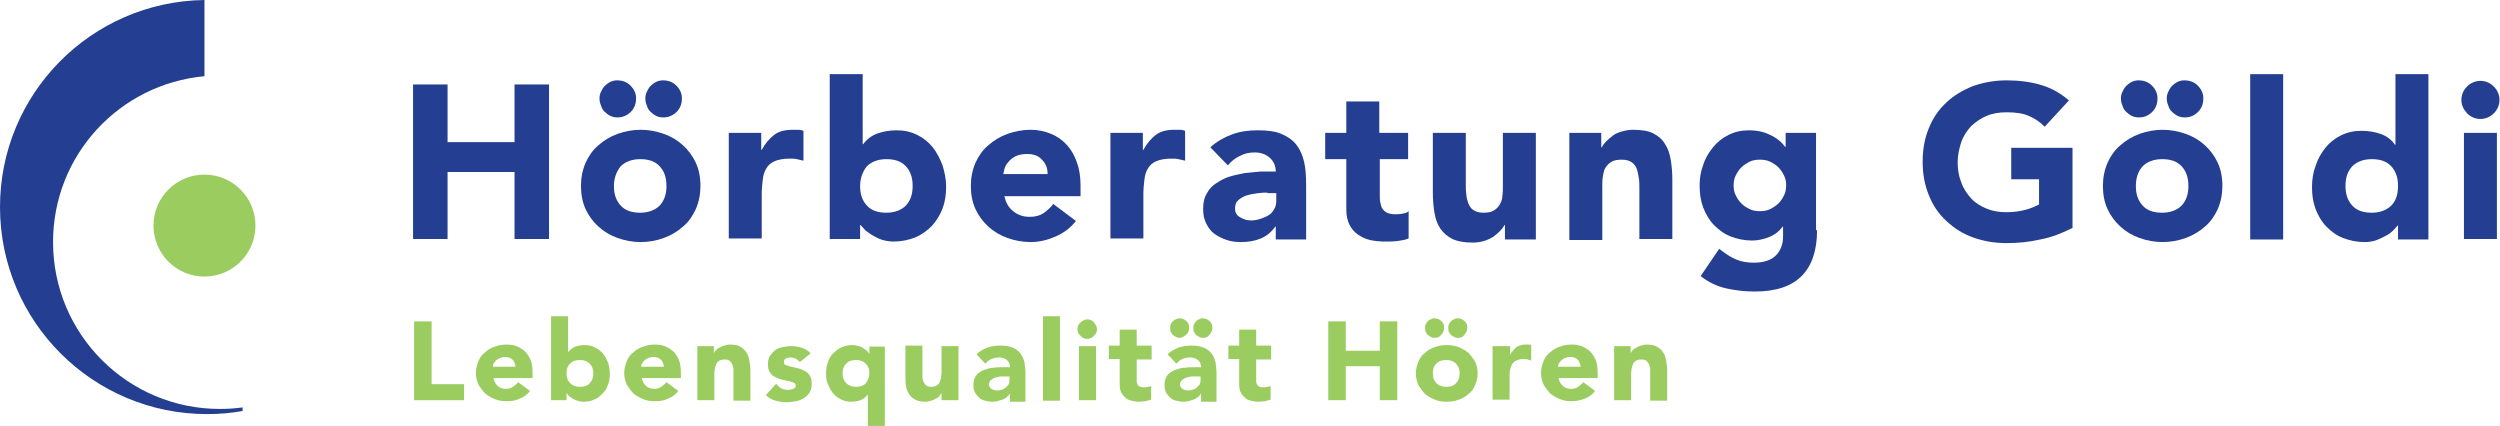 <?xml version="1.0" encoding="utf-8"?>
<!-- Generator: Adobe Illustrator 21.1.0, SVG Export Plug-In . SVG Version: 6.00 Build 0)  -->
<svg version="1.1" id="Layer_1" xmlns="http://www.w3.org/2000/svg" xmlns:xlink="http://www.w3.org/1999/xlink" x="0px" y="0px"
	 viewBox="0 0 485.4 82.7" style="enable-background:new 0 0 485.4 82.7;" xml:space="preserve">
<style type="text/css">
	.st0{fill:#243F91;}
	.st1{fill:#9BCC60;}
</style>
<g>
	<g>
		<path class="st0" d="M80.2,16.4h6.7v11.2h13V16.4h6.7v30h-6.7v-13h-13v13h-6.7V16.4z"/>
		<path class="st0" d="M112.8,36.1c0-1.6,0.3-3.1,0.9-4.5c0.6-1.3,1.4-2.5,2.5-3.4c1-0.9,2.3-1.7,3.7-2.2c1.4-0.5,2.9-0.8,4.5-0.8
			c1.6,0,3.1,0.3,4.5,0.8c1.4,0.5,2.6,1.2,3.7,2.2c1,0.9,1.9,2.1,2.5,3.4c0.6,1.3,0.9,2.8,0.9,4.5c0,1.6-0.3,3.1-0.9,4.5
			c-0.6,1.3-1.4,2.5-2.5,3.4c-1,0.9-2.3,1.7-3.7,2.2S126,47,124.4,47c-1.6,0-3.1-0.3-4.5-0.8c-1.4-0.5-2.6-1.2-3.7-2.2
			s-1.9-2.1-2.5-3.4C113.1,39.3,112.8,37.8,112.8,36.1z M119.9,22.8c-0.5,0-1-0.1-1.4-0.3c-0.4-0.2-0.8-0.5-1.1-0.8
			c-0.3-0.3-0.6-0.7-0.7-1.2c-0.2-0.4-0.3-0.9-0.3-1.4c0-0.5,0.1-0.9,0.3-1.3c0.2-0.4,0.4-0.8,0.7-1.1c0.3-0.3,0.7-0.6,1.1-0.8
			c0.4-0.2,0.9-0.3,1.3-0.3c1,0,1.9,0.3,2.6,1c0.7,0.7,1.1,1.5,1.1,2.5c0,1-0.3,1.9-1,2.6C121.8,22.4,120.9,22.8,119.9,22.8z
			 M119.2,36.1c0,1.6,0.4,2.8,1.3,3.8c0.9,1,2.2,1.4,3.8,1.4c1.6,0,2.9-0.5,3.8-1.4c0.9-1,1.3-2.2,1.3-3.8c0-1.6-0.4-2.8-1.3-3.8
			c-0.9-1-2.2-1.4-3.8-1.4c-1.6,0-2.9,0.5-3.8,1.4C119.7,33.3,119.2,34.6,119.2,36.1z M128.8,22.8c-0.5,0-1-0.1-1.4-0.3
			c-0.4-0.2-0.8-0.5-1.1-0.8c-0.3-0.3-0.6-0.7-0.7-1.2c-0.2-0.4-0.3-0.9-0.3-1.4c0-0.5,0.1-0.9,0.3-1.3s0.4-0.8,0.7-1.1
			c0.3-0.3,0.7-0.6,1.1-0.8c0.4-0.2,0.9-0.3,1.3-0.3c1,0,1.9,0.3,2.6,1c0.7,0.7,1.1,1.5,1.1,2.5c0,1-0.3,1.9-1,2.6
			C130.7,22.4,129.8,22.8,128.8,22.8z"/>
		<path class="st0" d="M141.4,25.8h6.4v3.3h0.1c0.7-1.3,1.5-2.2,2.4-2.9s2.1-1,3.6-1c0.4,0,0.7,0,1.1,0c0.4,0,0.7,0.1,1,0.2v5.8
			c-0.5-0.1-0.9-0.2-1.3-0.3c-0.4-0.1-0.9-0.1-1.4-0.1c-1.2,0-2.2,0.2-2.9,0.5c-0.7,0.3-1.3,0.8-1.6,1.4c-0.4,0.6-0.6,1.3-0.7,2.2
			c-0.1,0.8-0.2,1.8-0.2,2.8v8.6h-6.4V25.8z"/>
		<path class="st0" d="M161.1,14.4h6.4V28h0.1c0.7-1,1.7-1.7,2.8-2.1c1.2-0.4,2.4-0.6,3.7-0.6c1.5,0,2.8,0.3,4,0.9
			c1.2,0.6,2.2,1.4,3,2.4c0.8,1,1.4,2.2,1.9,3.5c0.4,1.3,0.7,2.7,0.7,4.1c0,1.6-0.2,3-0.7,4.3c-0.5,1.3-1.2,2.4-2.1,3.4
			c-0.9,0.9-2,1.7-3.2,2.2c-1.3,0.5-2.7,0.8-4.2,0.8c-0.7,0-1.4-0.1-2.1-0.3c-0.7-0.2-1.3-0.5-1.8-0.8c-0.6-0.3-1-0.7-1.5-1
			c-0.4-0.4-0.7-0.8-1-1.1H167v2.7h-5.9V14.4z M167,36.1c0,1.6,0.4,2.8,1.3,3.8c0.9,1,2.2,1.4,3.8,1.4c1.6,0,2.9-0.5,3.8-1.4
			c0.9-1,1.3-2.2,1.3-3.8c0-1.6-0.4-2.8-1.3-3.8c-0.9-1-2.2-1.4-3.8-1.4c-1.6,0-2.9,0.5-3.8,1.4C167.5,33.3,167,34.6,167,36.1z"/>
		<path class="st0" d="M208.9,42.9c-1,1.3-2.3,2.3-3.9,3s-3.2,1.1-4.9,1.1c-1.6,0-3.1-0.3-4.5-0.8S193,45,191.9,44
			c-1-0.9-1.9-2.1-2.5-3.4c-0.6-1.3-0.9-2.8-0.9-4.5c0-1.6,0.3-3.1,0.9-4.5c0.6-1.3,1.4-2.5,2.5-3.4c1-0.9,2.3-1.7,3.7-2.2
			c1.4-0.5,2.9-0.8,4.5-0.8c1.5,0,2.8,0.3,4,0.8c1.2,0.5,2.2,1.2,3.1,2.2c0.8,0.9,1.5,2.1,1.9,3.4c0.5,1.3,0.7,2.8,0.7,4.5v2H195
			c0.3,1.2,0.8,2.2,1.7,2.9c0.9,0.7,1.9,1.1,3.2,1.1c1.1,0,1.9-0.2,2.7-0.7c0.7-0.5,1.4-1.1,1.9-1.8L208.9,42.9z M203.4,33.8
			c0-1.1-0.3-2-1.1-2.8c-0.7-0.8-1.7-1.1-2.9-1.1c-0.7,0-1.3,0.1-1.9,0.3c-0.5,0.2-1,0.5-1.4,0.9c-0.4,0.4-0.7,0.8-0.9,1.2
			c-0.2,0.5-0.3,1-0.4,1.5H203.4z"/>
		<path class="st0" d="M215.5,25.8h6.4v3.3h0.1c0.7-1.3,1.5-2.2,2.4-2.9s2.1-1,3.6-1c0.4,0,0.7,0,1.1,0c0.4,0,0.7,0.1,1,0.2v5.8
			c-0.5-0.1-0.9-0.2-1.3-0.3c-0.4-0.1-0.9-0.1-1.4-0.1c-1.2,0-2.2,0.2-2.9,0.5c-0.7,0.3-1.3,0.8-1.6,1.4c-0.4,0.6-0.6,1.3-0.7,2.2
			c-0.1,0.8-0.2,1.8-0.2,2.8v8.6h-6.4V25.8z"/>
		<path class="st0" d="M247.7,43.9L247.7,43.9c-0.8,1.1-1.7,1.9-2.9,2.4S242.3,47,241,47c-1,0-1.9-0.1-2.8-0.4
			c-0.9-0.3-1.7-0.7-2.4-1.2c-0.7-0.5-1.2-1.2-1.6-2c-0.4-0.8-0.6-1.7-0.6-2.8c0-1.2,0.2-2.2,0.7-3c0.4-0.8,1-1.5,1.8-2
			c0.8-0.5,1.6-1,2.6-1.3c1-0.3,2-0.5,3-0.7c1-0.1,2.1-0.2,3.1-0.3c1,0,2,0,2.9,0c0-1.1-0.4-2-1.2-2.7c-0.8-0.7-1.8-1-2.9-1
			c-1.1,0-2,0.2-2.9,0.7c-0.9,0.4-1.6,1-2.3,1.8l-3.4-3.5c1.2-1.1,2.6-1.9,4.2-2.5c1.6-0.6,3.3-0.8,5-0.8c1.9,0,3.4,0.2,4.6,0.7
			c1.2,0.5,2.2,1.2,2.9,2.1c0.7,0.9,1.2,2,1.5,3.3c0.3,1.3,0.4,2.8,0.4,4.6v10.5h-5.9V43.9z M246.1,37.4c-0.5,0-1.1,0-1.8,0.1
			s-1.4,0.2-2.1,0.4c-0.7,0.2-1.2,0.5-1.7,0.9s-0.7,0.9-0.7,1.7c0,0.8,0.3,1.3,1,1.7c0.7,0.4,1.3,0.6,2.1,0.6c0.6,0,1.2-0.1,1.8-0.3
			c0.6-0.2,1.1-0.4,1.6-0.7c0.5-0.3,0.8-0.7,1.1-1.2c0.3-0.5,0.4-1,0.4-1.7v-1.4H246.1z"/>
		<path class="st0" d="M273.5,30.9h-5.6v6.9c0,0.6,0,1.1,0.1,1.5c0.1,0.5,0.2,0.9,0.4,1.2c0.2,0.3,0.5,0.6,0.9,0.8
			c0.4,0.2,1,0.3,1.6,0.3c0.3,0,0.8,0,1.3-0.1c0.6-0.1,1-0.2,1.3-0.5v5.3c-0.7,0.3-1.5,0.4-2.2,0.5c-0.8,0.1-1.5,0.1-2.3,0.1
			c-1.1,0-2.1-0.1-3-0.3c-0.9-0.2-1.7-0.6-2.4-1.1c-0.7-0.5-1.2-1.1-1.6-1.9c-0.4-0.8-0.6-1.8-0.6-2.9v-9.8h-4.1v-5.1h4.1v-6.1h6.4
			v6.1h5.6V30.9z"/>
		<path class="st0" d="M298.4,46.5h-6.2v-2.8h-0.1c-0.2,0.4-0.5,0.8-0.9,1.2c-0.4,0.4-0.8,0.7-1.3,1.1c-0.5,0.3-1.1,0.6-1.8,0.8
			s-1.4,0.3-2.1,0.3c-1.6,0-2.9-0.2-4-0.7c-1-0.5-1.8-1.2-2.4-2.1c-0.6-0.9-0.9-1.9-1.1-3.1s-0.3-2.5-0.3-3.9V25.8h6.4v10.1
			c0,0.6,0,1.2,0.1,1.8c0,0.6,0.2,1.2,0.4,1.8c0.2,0.5,0.5,1,1,1.3c0.4,0.3,1.1,0.5,1.9,0.5c0.8,0,1.5-0.1,2-0.4s0.9-0.7,1.2-1.2
			c0.3-0.5,0.5-1.1,0.5-1.7c0.1-0.6,0.1-1.3,0.1-2V25.8h6.4V46.5z"/>
		<path class="st0" d="M304.7,25.8h6.2v2.8h0.1c0.2-0.4,0.5-0.8,0.9-1.2c0.4-0.4,0.8-0.7,1.3-1.1s1.1-0.6,1.8-0.8
			c0.7-0.2,1.4-0.3,2.1-0.3c1.6,0,2.9,0.2,3.9,0.7c1,0.5,1.8,1.2,2.3,2.1c0.6,0.9,0.9,1.9,1.1,3.1c0.2,1.2,0.3,2.5,0.3,3.9v11.4
			h-6.4V36.4c0-0.6,0-1.2-0.1-1.8s-0.2-1.2-0.4-1.8c-0.2-0.5-0.5-1-1-1.3c-0.4-0.3-1.1-0.5-1.9-0.5c-0.8,0-1.5,0.1-2,0.4
			c-0.5,0.3-0.9,0.7-1.2,1.2c-0.3,0.5-0.4,1.1-0.5,1.7c-0.1,0.6-0.1,1.3-0.1,2v10.3h-6.4V25.8z"/>
		<path class="st0" d="M352.8,44.7c0,3.9-1,6.9-3,8.9c-2,2-5,3-9.1,3c-1.9,0-3.7-0.2-5.5-0.6c-1.8-0.4-3.5-1.2-5-2.4l3.6-5.3
			c1,0.8,2,1.5,3.1,2c1.1,0.5,2.3,0.7,3.6,0.7c2,0,3.4-0.5,4.3-1.4c0.9-0.9,1.4-2.2,1.4-3.6v-2h-0.1c-0.7,1-1.7,1.7-2.8,2.1
			c-1.1,0.4-2.1,0.6-3.1,0.6c-1.5,0-2.9-0.3-4.2-0.8c-1.3-0.5-2.3-1.3-3.2-2.2s-1.6-2.1-2.1-3.4c-0.5-1.3-0.7-2.7-0.7-4.3
			c0-1.4,0.2-2.7,0.7-4c0.4-1.3,1.1-2.4,1.9-3.4c0.8-1,1.8-1.8,3-2.4c1.2-0.6,2.5-0.9,4-0.9c0.9,0,1.7,0.1,2.5,0.3
			c0.8,0.2,1.4,0.5,2,0.8c0.6,0.3,1.1,0.7,1.5,1c0.4,0.4,0.8,0.8,1,1.1h0.1v-2.7h5.9V44.7z M336.6,36c0,0.7,0.1,1.3,0.4,1.9
			c0.3,0.6,0.6,1.1,1.1,1.6c0.5,0.5,1,0.8,1.6,1.1c0.6,0.3,1.3,0.4,2,0.4c0.7,0,1.4-0.1,2-0.4c0.6-0.3,1.2-0.7,1.6-1.1
			c0.5-0.5,0.8-1,1.1-1.6c0.3-0.6,0.4-1.3,0.4-1.9c0-0.7-0.1-1.3-0.4-1.9c-0.3-0.6-0.6-1.1-1.1-1.6c-0.5-0.5-1-0.8-1.6-1.1
			c-0.6-0.3-1.3-0.4-2-0.4c-0.7,0-1.4,0.1-2,0.4c-0.6,0.3-1.2,0.7-1.6,1.1c-0.5,0.5-0.8,1-1.1,1.6C336.7,34.7,336.6,35.3,336.6,36z"
			/>
		<path class="st0" d="M402.3,44.3c-2,1-4,1.8-6.2,2.2c-2.1,0.5-4.3,0.7-6.5,0.7c-2.4,0-4.6-0.4-6.5-1.1c-2-0.7-3.7-1.8-5.2-3.2
			c-1.5-1.4-2.6-3-3.4-5c-0.8-2-1.2-4.1-1.2-6.5c0-2.4,0.4-4.6,1.2-6.5c0.8-2,1.9-3.6,3.4-5c1.5-1.4,3.2-2.4,5.2-3.2
			c2-0.7,4.2-1.1,6.5-1.1c2.4,0,4.7,0.3,6.7,0.9c2,0.6,3.8,1.6,5.4,3l-4.7,5.1c-0.9-0.9-1.9-1.6-3.1-2.1c-1.1-0.5-2.6-0.7-4.3-0.7
			c-1.4,0-2.7,0.2-3.9,0.7c-1.2,0.5-2.1,1.2-3,2c-0.8,0.9-1.5,1.9-1.9,3.1s-0.7,2.5-0.7,3.9c0,1.4,0.2,2.7,0.7,3.9
			c0.4,1.2,1.1,2.2,1.9,3.1c0.8,0.9,1.8,1.5,3,2c1.2,0.5,2.4,0.7,3.9,0.7c1.5,0,2.7-0.2,3.8-0.5c1.1-0.3,1.9-0.7,2.5-1v-4.9h-5.4
			v-6.1h11.9V44.3z"/>
		<path class="st0" d="M408.3,36.1c0-1.6,0.3-3.1,0.9-4.5c0.6-1.3,1.4-2.5,2.5-3.4c1-0.9,2.3-1.7,3.7-2.2c1.4-0.5,2.9-0.8,4.5-0.8
			s3.1,0.3,4.5,0.8c1.4,0.5,2.6,1.2,3.7,2.2c1,0.9,1.9,2.1,2.5,3.4c0.6,1.3,0.9,2.8,0.9,4.5c0,1.6-0.3,3.1-0.9,4.5
			c-0.6,1.3-1.4,2.5-2.5,3.4c-1,0.9-2.3,1.7-3.7,2.2c-1.4,0.5-2.9,0.8-4.5,0.8s-3.1-0.3-4.5-0.8s-2.6-1.2-3.7-2.2
			c-1-0.9-1.9-2.1-2.5-3.4C408.6,39.3,408.3,37.8,408.3,36.1z M415.3,22.8c-0.5,0-1-0.1-1.4-0.3c-0.4-0.2-0.8-0.5-1.1-0.8
			c-0.3-0.3-0.6-0.7-0.7-1.2c-0.2-0.4-0.3-0.9-0.3-1.4c0-0.5,0.1-0.9,0.3-1.3s0.4-0.8,0.7-1.1c0.3-0.3,0.7-0.6,1.1-0.8
			c0.4-0.2,0.9-0.3,1.3-0.3c1,0,1.9,0.3,2.6,1c0.7,0.7,1.1,1.5,1.1,2.5c0,1-0.3,1.9-1,2.6C417.2,22.4,416.4,22.8,415.3,22.8z
			 M414.7,36.1c0,1.6,0.4,2.8,1.3,3.8c0.9,1,2.2,1.4,3.8,1.4c1.6,0,2.9-0.5,3.8-1.4c0.9-1,1.3-2.2,1.3-3.8c0-1.6-0.4-2.8-1.3-3.8
			c-0.9-1-2.2-1.4-3.8-1.4c-1.6,0-2.9,0.5-3.8,1.4C415.1,33.3,414.7,34.6,414.7,36.1z M424.2,22.8c-0.5,0-1-0.1-1.4-0.3
			c-0.4-0.2-0.8-0.5-1.1-0.8c-0.3-0.3-0.6-0.7-0.7-1.2c-0.2-0.4-0.3-0.9-0.3-1.4c0-0.5,0.1-0.9,0.3-1.3c0.2-0.4,0.4-0.8,0.7-1.1
			c0.3-0.3,0.7-0.6,1.1-0.8c0.4-0.2,0.9-0.3,1.3-0.3c1,0,1.9,0.3,2.6,1c0.7,0.7,1.1,1.5,1.1,2.5c0,1-0.3,1.9-1,2.6
			C426.1,22.4,425.3,22.8,424.2,22.8z"/>
		<path class="st0" d="M436.9,14.4h6.4v32.1h-6.4V14.4z"/>
		<path class="st0" d="M471.5,46.5h-5.9v-2.7h-0.1c-0.3,0.4-0.6,0.7-1,1.1c-0.4,0.4-0.9,0.7-1.5,1c-0.6,0.3-1.2,0.6-1.8,0.8
			s-1.4,0.3-2.1,0.3c-1.5,0-2.9-0.3-4.2-0.8c-1.3-0.5-2.3-1.3-3.2-2.2s-1.6-2.1-2.1-3.4c-0.5-1.3-0.7-2.7-0.7-4.3
			c0-1.4,0.2-2.8,0.7-4.1c0.4-1.3,1.1-2.5,1.9-3.5s1.8-1.8,3-2.4c1.2-0.6,2.5-0.9,4-0.9c1.3,0,2.6,0.2,3.7,0.6
			c1.2,0.4,2.1,1.1,2.8,2.1h0.1V14.4h6.4V46.5z M465.6,36.1c0-1.6-0.4-2.8-1.3-3.8c-0.9-1-2.2-1.4-3.8-1.4c-1.6,0-2.9,0.5-3.8,1.4
			c-0.9,1-1.3,2.2-1.3,3.8c0,1.6,0.4,2.8,1.3,3.8c0.9,1,2.2,1.4,3.8,1.4c1.6,0,2.9-0.5,3.8-1.4C465.2,39,465.6,37.7,465.6,36.1z"/>
		<path class="st0" d="M477.9,19.4c0-1,0.4-1.9,1.1-2.6s1.6-1.1,2.6-1.1c1,0,1.9,0.4,2.6,1.1s1.1,1.6,1.1,2.6c0,1-0.4,1.9-1.1,2.6
			c-0.7,0.7-1.6,1.1-2.6,1.1c-1,0-1.9-0.4-2.6-1.1C478.3,21.2,477.9,20.4,477.9,19.4z M478.4,25.8h6.4v20.6h-6.4V25.8z"/>
	</g>
	<g>
		<g>
			<circle class="st1" cx="39.7" cy="43.8" r="9.9"/>
		</g>
		<g>
			<path class="st0" d="M42.7,79.4c-17.9,0-32.4-14.5-32.4-32.4c0-16.9,12.9-30.7,29.4-32.2V0C17.7,0.3,0,18.2,0,40.2
				c0,22.2,18,40.2,40.2,40.2c2.4,0,4.7-0.2,6.9-0.6v-0.7C45.7,79.3,44.2,79.4,42.7,79.4z"/>
		</g>
	</g>
	<g>
		<path class="st1" d="M80.4,62.4h3.4v12.2h6.3v3.1h-9.7V62.4z"/>
		<path class="st1" d="M102.9,75.9c-0.5,0.7-1.2,1.2-2,1.5c-0.8,0.4-1.6,0.5-2.5,0.5c-0.8,0-1.6-0.1-2.3-0.4s-1.3-0.6-1.9-1.1
			c-0.5-0.5-0.9-1.1-1.3-1.7c-0.3-0.7-0.5-1.4-0.5-2.3c0-0.8,0.2-1.6,0.5-2.3c0.3-0.7,0.7-1.3,1.3-1.7c0.5-0.5,1.2-0.9,1.9-1.1
			c0.7-0.3,1.5-0.4,2.3-0.4c0.8,0,1.4,0.1,2.1,0.4c0.6,0.3,1.1,0.6,1.6,1.1c0.4,0.5,0.8,1.1,1,1.7c0.2,0.7,0.3,1.4,0.3,2.3v1h-7.6
			c0.1,0.6,0.4,1.1,0.8,1.5c0.4,0.4,1,0.6,1.6,0.6c0.5,0,1-0.1,1.4-0.4s0.7-0.5,1-0.9L102.9,75.9z M100.1,71.3c0-0.5-0.2-1-0.5-1.4
			c-0.4-0.4-0.9-0.6-1.5-0.6c-0.4,0-0.7,0.1-1,0.2c-0.3,0.1-0.5,0.3-0.7,0.4s-0.3,0.4-0.5,0.6s-0.2,0.5-0.2,0.7H100.1z"/>
		<path class="st1" d="M107,61.4h3.3v7h0c0.4-0.5,0.9-0.9,1.4-1.1c0.6-0.2,1.2-0.3,1.9-0.3c0.8,0,1.4,0.2,2,0.5
			c0.6,0.3,1.1,0.7,1.5,1.2c0.4,0.5,0.7,1.1,1,1.8c0.2,0.7,0.3,1.4,0.3,2.1c0,0.8-0.1,1.5-0.4,2.2c-0.2,0.7-0.6,1.2-1.1,1.7
			s-1,0.9-1.6,1.1c-0.6,0.3-1.3,0.4-2.1,0.4c-0.4,0-0.7-0.1-1.1-0.2c-0.3-0.1-0.6-0.2-0.9-0.4c-0.3-0.2-0.5-0.3-0.7-0.5
			c-0.2-0.2-0.4-0.4-0.5-0.6h0v1.4h-3V61.4z M110,72.5c0,0.8,0.2,1.4,0.7,1.9c0.5,0.5,1.1,0.7,1.9,0.7s1.5-0.2,1.9-0.7
			c0.5-0.5,0.7-1.1,0.7-1.9c0-0.8-0.2-1.4-0.7-1.9c-0.5-0.5-1.1-0.7-1.9-0.7s-1.5,0.2-1.9,0.7C110.2,71,110,71.7,110,72.5z"/>
		<path class="st1" d="M131.7,75.9c-0.5,0.7-1.2,1.2-2,1.5c-0.8,0.4-1.6,0.5-2.5,0.5c-0.8,0-1.6-0.1-2.3-0.4s-1.3-0.6-1.9-1.1
			c-0.5-0.5-0.9-1.1-1.3-1.7c-0.3-0.7-0.5-1.4-0.5-2.3c0-0.8,0.2-1.6,0.5-2.3c0.3-0.7,0.7-1.3,1.3-1.7c0.5-0.5,1.2-0.9,1.9-1.1
			c0.7-0.3,1.5-0.4,2.3-0.4c0.8,0,1.4,0.1,2.1,0.4c0.6,0.3,1.1,0.6,1.6,1.1c0.4,0.5,0.8,1.1,1,1.7c0.2,0.7,0.3,1.4,0.3,2.3v1h-7.6
			c0.1,0.6,0.4,1.1,0.8,1.5c0.4,0.4,1,0.6,1.6,0.6c0.5,0,1-0.1,1.4-0.4s0.7-0.5,1-0.9L131.7,75.9z M128.9,71.3c0-0.5-0.2-1-0.5-1.4
			c-0.4-0.4-0.9-0.6-1.5-0.6c-0.4,0-0.7,0.1-1,0.2c-0.3,0.1-0.5,0.3-0.7,0.4s-0.3,0.4-0.5,0.6s-0.2,0.5-0.2,0.7H128.9z"/>
		<path class="st1" d="M135.5,67.2h3.1v1.4h0c0.1-0.2,0.2-0.4,0.4-0.6c0.2-0.2,0.4-0.4,0.7-0.5c0.3-0.2,0.6-0.3,0.9-0.4
			s0.7-0.2,1.1-0.2c0.8,0,1.5,0.1,2,0.4c0.5,0.3,0.9,0.6,1.2,1.1c0.3,0.4,0.5,1,0.6,1.6c0.1,0.6,0.2,1.3,0.2,2v5.8h-3.3v-5.2
			c0-0.3,0-0.6,0-0.9c0-0.3-0.1-0.6-0.2-0.9c-0.1-0.3-0.3-0.5-0.5-0.7s-0.5-0.3-1-0.3s-0.8,0.1-1,0.2c-0.3,0.2-0.5,0.4-0.6,0.6
			c-0.1,0.3-0.2,0.5-0.3,0.9c0,0.3-0.1,0.6-0.1,1v5.2h-3.3V67.2z"/>
		<path class="st1" d="M155.3,70.3c-0.5-0.6-1.1-0.9-1.9-0.9c-0.3,0-0.5,0.1-0.8,0.2c-0.3,0.1-0.4,0.4-0.4,0.7
			c0,0.3,0.1,0.5,0.4,0.6c0.3,0.1,0.6,0.2,1,0.3s0.9,0.2,1.3,0.3c0.5,0.1,0.9,0.3,1.3,0.5c0.4,0.2,0.8,0.5,1,0.9
			c0.3,0.4,0.4,0.9,0.4,1.6c0,0.7-0.1,1.2-0.4,1.7s-0.7,0.8-1.1,1.1c-0.5,0.3-1,0.5-1.6,0.6c-0.6,0.1-1.2,0.2-1.7,0.2
			c-0.7,0-1.5-0.1-2.2-0.3c-0.8-0.2-1.4-0.6-1.9-1.1l2-2.2c0.3,0.4,0.6,0.7,1,0.9c0.4,0.2,0.8,0.3,1.3,0.3c0.4,0,0.7-0.1,1-0.2
			c0.3-0.1,0.5-0.3,0.5-0.6c0-0.3-0.1-0.5-0.4-0.6c-0.3-0.1-0.6-0.3-1-0.3c-0.4-0.1-0.9-0.2-1.3-0.3c-0.5-0.1-0.9-0.3-1.3-0.5
			c-0.4-0.2-0.8-0.5-1-0.9c-0.3-0.4-0.4-0.9-0.4-1.6c0-0.6,0.1-1.2,0.4-1.6s0.6-0.8,1-1.1c0.4-0.3,0.9-0.5,1.4-0.6
			c0.5-0.1,1.1-0.2,1.6-0.2c0.7,0,1.4,0.1,2.1,0.3c0.7,0.2,1.3,0.6,1.8,1.1L155.3,70.3z"/>
		<path class="st1" d="M171.8,82.7h-3.3v-6.1h0c-0.4,0.5-0.9,0.9-1.4,1.1c-0.6,0.2-1.2,0.3-1.9,0.3c-0.8,0-1.4-0.2-2-0.5
			c-0.6-0.3-1.1-0.7-1.5-1.2c-0.4-0.5-0.7-1.1-1-1.8s-0.3-1.4-0.3-2.1c0-0.8,0.1-1.5,0.4-2.2c0.2-0.7,0.6-1.2,1.1-1.7s1-0.9,1.6-1.1
			c0.6-0.3,1.3-0.4,2.1-0.4c0.4,0,0.7,0.1,1.1,0.2s0.7,0.2,0.9,0.4c0.3,0.2,0.5,0.3,0.7,0.5c0.2,0.2,0.4,0.4,0.5,0.6h0v-1.4h3V82.7z
			 M168.8,72.5c0-0.8-0.2-1.4-0.7-1.9c-0.5-0.5-1.1-0.7-1.9-0.7s-1.5,0.2-1.9,0.7c-0.5,0.5-0.7,1.1-0.7,1.9c0,0.8,0.2,1.4,0.7,1.9
			c0.5,0.5,1.1,0.7,1.9,0.7s1.5-0.2,1.9-0.7C168.5,73.9,168.8,73.3,168.8,72.5z"/>
		<path class="st1" d="M185.9,77.7h-3.1v-1.4h0c-0.1,0.2-0.3,0.4-0.4,0.6c-0.2,0.2-0.4,0.4-0.7,0.5c-0.3,0.2-0.6,0.3-0.9,0.4
			c-0.3,0.1-0.7,0.2-1.1,0.2c-0.8,0-1.5-0.1-2-0.4s-0.9-0.6-1.2-1.1c-0.3-0.4-0.5-1-0.6-1.6s-0.1-1.3-0.1-2v-5.8h3.3v5.2
			c0,0.3,0,0.6,0,0.9c0,0.3,0.1,0.6,0.2,0.9c0.1,0.3,0.3,0.5,0.5,0.7c0.2,0.2,0.5,0.3,1,0.3s0.8-0.1,1-0.2c0.3-0.2,0.5-0.4,0.6-0.6
			c0.1-0.3,0.2-0.5,0.3-0.9c0-0.3,0.1-0.6,0.1-1v-5.2h3.3V77.7z"/>
		<path class="st1" d="M196.1,76.4L196.1,76.4c-0.4,0.6-0.9,1-1.5,1.2c-0.6,0.2-1.2,0.4-1.9,0.4c-0.5,0-1-0.1-1.4-0.2
			c-0.5-0.1-0.9-0.3-1.2-0.6c-0.3-0.3-0.6-0.6-0.8-1s-0.3-0.9-0.3-1.4c0-0.6,0.1-1.1,0.3-1.5c0.2-0.4,0.5-0.8,0.9-1
			c0.4-0.3,0.8-0.5,1.3-0.6c0.5-0.2,1-0.3,1.5-0.3c0.5-0.1,1.1-0.1,1.6-0.1c0.5,0,1,0,1.5,0c0-0.6-0.2-1-0.6-1.4
			c-0.4-0.3-0.9-0.5-1.5-0.5c-0.5,0-1,0.1-1.5,0.3s-0.8,0.5-1.2,0.9l-1.7-1.8c0.6-0.6,1.3-1,2.1-1.3c0.8-0.3,1.7-0.4,2.5-0.4
			c1,0,1.7,0.1,2.4,0.4c0.6,0.2,1.1,0.6,1.5,1.1c0.4,0.5,0.6,1,0.8,1.7c0.1,0.7,0.2,1.4,0.2,2.3v5.4h-3V76.4z M195.3,73.1
			c-0.2,0-0.6,0-0.9,0c-0.4,0-0.7,0.1-1.1,0.2s-0.6,0.3-0.9,0.5c-0.2,0.2-0.4,0.5-0.4,0.8c0,0.4,0.2,0.7,0.5,0.9
			c0.3,0.2,0.7,0.3,1,0.3c0.3,0,0.6,0,0.9-0.1c0.3-0.1,0.6-0.2,0.8-0.4c0.2-0.2,0.4-0.4,0.6-0.6c0.1-0.2,0.2-0.5,0.2-0.9v-0.7H195.3
			z"/>
		<path class="st1" d="M202.5,61.4h3.3v16.4h-3.3V61.4z"/>
		<path class="st1" d="M209.2,63.9c0-0.5,0.2-1,0.6-1.3s0.8-0.6,1.3-0.6s1,0.2,1.3,0.6s0.6,0.8,0.6,1.3c0,0.5-0.2,1-0.6,1.3
			c-0.4,0.4-0.8,0.6-1.3,0.6s-1-0.2-1.3-0.6C209.4,64.9,209.2,64.4,209.2,63.9z M209.5,67.2h3.3v10.5h-3.3V67.2z"/>
		<path class="st1" d="M223.6,69.8h-2.9v3.5c0,0.3,0,0.6,0,0.8s0.1,0.4,0.2,0.6s0.3,0.3,0.5,0.4s0.5,0.1,0.8,0.1
			c0.2,0,0.4,0,0.7-0.1c0.3,0,0.5-0.1,0.6-0.2v2.7c-0.4,0.1-0.7,0.2-1.1,0.3c-0.4,0-0.8,0.1-1.2,0.1c-0.6,0-1.1-0.1-1.5-0.2
			c-0.5-0.1-0.9-0.3-1.2-0.6c-0.3-0.3-0.6-0.6-0.8-1c-0.2-0.4-0.3-0.9-0.3-1.5v-5h-2.1v-2.6h2.1v-3.1h3.3v3.1h2.9V69.8z"/>
		<path class="st1" d="M233.2,76.4L233.2,76.4c-0.4,0.6-0.9,1-1.5,1.2c-0.6,0.2-1.2,0.4-1.9,0.4c-0.5,0-1-0.1-1.4-0.2
			c-0.5-0.1-0.9-0.3-1.2-0.6c-0.3-0.3-0.6-0.6-0.8-1s-0.3-0.9-0.3-1.4c0-0.6,0.1-1.1,0.3-1.5c0.2-0.4,0.5-0.8,0.9-1
			c0.4-0.3,0.8-0.5,1.3-0.6c0.5-0.2,1-0.3,1.5-0.3c0.5-0.1,1.1-0.1,1.6-0.1c0.5,0,1,0,1.5,0c0-0.6-0.2-1-0.6-1.4
			c-0.4-0.3-0.9-0.5-1.5-0.5c-0.5,0-1,0.1-1.5,0.3s-0.8,0.5-1.2,0.9l-1.7-1.8c0.6-0.6,1.3-1,2.1-1.3c0.8-0.3,1.7-0.4,2.5-0.4
			c1,0,1.7,0.1,2.4,0.4c0.6,0.2,1.1,0.6,1.5,1.1c0.4,0.5,0.6,1,0.8,1.7c0.1,0.7,0.2,1.4,0.2,2.3v5.4h-3V76.4z M229,65.6
			c-0.3,0-0.5-0.1-0.7-0.2s-0.4-0.2-0.6-0.4c-0.2-0.2-0.3-0.4-0.4-0.6c-0.1-0.2-0.1-0.5-0.1-0.7c0-0.2,0-0.5,0.1-0.7
			c0.1-0.2,0.2-0.4,0.4-0.6c0.2-0.2,0.3-0.3,0.6-0.4c0.2-0.1,0.4-0.2,0.7-0.2c0.5,0,1,0.2,1.3,0.5c0.4,0.3,0.6,0.8,0.6,1.3
			c0,0.5-0.2,1-0.5,1.3S229.5,65.6,229,65.6z M232.4,73.1c-0.2,0-0.6,0-0.9,0c-0.4,0-0.7,0.1-1.1,0.2s-0.6,0.3-0.9,0.5
			c-0.2,0.2-0.4,0.5-0.4,0.8c0,0.4,0.2,0.7,0.5,0.9c0.3,0.2,0.7,0.3,1,0.3c0.3,0,0.6,0,0.9-0.1c0.3-0.1,0.6-0.2,0.8-0.4
			c0.2-0.2,0.4-0.4,0.6-0.6c0.1-0.2,0.2-0.5,0.2-0.9v-0.7H232.4z M233.5,65.6c-0.3,0-0.5-0.1-0.7-0.2s-0.4-0.2-0.6-0.4
			c-0.2-0.2-0.3-0.4-0.4-0.6c-0.1-0.2-0.1-0.5-0.1-0.7c0-0.2,0-0.5,0.1-0.7c0.1-0.2,0.2-0.4,0.4-0.6c0.2-0.2,0.3-0.3,0.6-0.4
			c0.2-0.1,0.4-0.2,0.7-0.2c0.5,0,1,0.2,1.3,0.5c0.4,0.3,0.6,0.8,0.6,1.3c0,0.5-0.2,1-0.5,1.3C234.5,65.5,234,65.6,233.5,65.6z"/>
		<path class="st1" d="M246.8,69.8h-2.9v3.5c0,0.3,0,0.6,0,0.8s0.1,0.4,0.2,0.6s0.3,0.3,0.5,0.4s0.5,0.1,0.8,0.1
			c0.2,0,0.4,0,0.7-0.1c0.3,0,0.5-0.1,0.6-0.2v2.7c-0.4,0.1-0.7,0.2-1.1,0.3c-0.4,0-0.8,0.1-1.2,0.1c-0.6,0-1.1-0.1-1.5-0.2
			c-0.5-0.1-0.9-0.3-1.2-0.6c-0.3-0.3-0.6-0.6-0.8-1c-0.2-0.4-0.3-0.9-0.3-1.5v-5h-2.1v-2.6h2.1v-3.1h3.3v3.1h2.9V69.8z"/>
		<path class="st1" d="M257.9,62.4h3.4v5.7h6.6v-5.7h3.4v15.3h-3.4v-6.6h-6.6v6.6h-3.4V62.4z"/>
		<path class="st1" d="M274.9,72.5c0-0.8,0.2-1.6,0.5-2.3c0.3-0.7,0.7-1.3,1.3-1.7c0.5-0.5,1.2-0.9,1.9-1.1c0.7-0.3,1.5-0.4,2.3-0.4
			s1.6,0.1,2.3,0.4c0.7,0.3,1.3,0.6,1.9,1.1c0.5,0.5,0.9,1.1,1.3,1.7c0.3,0.7,0.5,1.4,0.5,2.3c0,0.8-0.2,1.6-0.5,2.3
			c-0.3,0.7-0.7,1.3-1.3,1.7c-0.5,0.5-1.2,0.9-1.9,1.1c-0.7,0.3-1.5,0.4-2.3,0.4s-1.6-0.1-2.3-0.4c-0.7-0.3-1.3-0.6-1.9-1.1
			c-0.5-0.5-0.9-1.1-1.3-1.7C275.1,74.1,274.9,73.3,274.9,72.5z M278.5,65.6c-0.3,0-0.5-0.1-0.7-0.2s-0.4-0.2-0.6-0.4
			c-0.2-0.2-0.3-0.4-0.4-0.6c-0.1-0.2-0.1-0.5-0.1-0.7c0-0.2,0-0.5,0.1-0.7c0.1-0.2,0.2-0.4,0.4-0.6c0.2-0.2,0.3-0.3,0.6-0.4
			c0.2-0.1,0.4-0.2,0.7-0.2c0.5,0,1,0.2,1.3,0.5c0.4,0.3,0.6,0.8,0.6,1.3c0,0.5-0.2,1-0.5,1.3C279.5,65.5,279,65.6,278.5,65.6z
			 M278.2,72.5c0,0.8,0.2,1.4,0.7,1.9c0.5,0.5,1.1,0.7,1.9,0.7s1.5-0.2,1.9-0.7c0.5-0.5,0.7-1.1,0.7-1.9c0-0.8-0.2-1.4-0.7-1.9
			c-0.5-0.5-1.1-0.7-1.9-0.7s-1.5,0.2-1.9,0.7C278.4,71,278.2,71.7,278.2,72.5z M283,65.6c-0.3,0-0.5-0.1-0.7-0.2
			c-0.2-0.1-0.4-0.2-0.6-0.4c-0.2-0.2-0.3-0.4-0.4-0.6c-0.1-0.2-0.1-0.5-0.1-0.7c0-0.2,0-0.5,0.1-0.7c0.1-0.2,0.2-0.4,0.4-0.6
			c0.2-0.2,0.3-0.3,0.6-0.4c0.2-0.1,0.4-0.2,0.7-0.2c0.5,0,1,0.2,1.3,0.5c0.4,0.3,0.6,0.8,0.6,1.3c0,0.5-0.2,1-0.5,1.3
			C284,65.5,283.6,65.6,283,65.6z"/>
		<path class="st1" d="M289.9,67.2h3.3v1.7h0c0.3-0.6,0.8-1.1,1.2-1.5c0.5-0.3,1.1-0.5,1.8-0.5c0.2,0,0.4,0,0.6,0
			c0.2,0,0.4,0,0.5,0.1v3c-0.2-0.1-0.5-0.1-0.7-0.2s-0.5-0.1-0.7-0.1c-0.6,0-1.1,0.1-1.5,0.3c-0.4,0.2-0.6,0.4-0.8,0.7
			c-0.2,0.3-0.3,0.7-0.4,1.1c-0.1,0.4-0.1,0.9-0.1,1.4v4.4h-3.3V67.2z"/>
		<path class="st1" d="M309.7,75.9c-0.5,0.7-1.2,1.2-2,1.5s-1.6,0.5-2.5,0.5c-0.8,0-1.6-0.1-2.3-0.4c-0.7-0.3-1.3-0.6-1.9-1.1
			c-0.5-0.5-0.9-1.1-1.3-1.7c-0.3-0.7-0.5-1.4-0.5-2.3c0-0.8,0.2-1.6,0.5-2.3c0.3-0.7,0.7-1.3,1.3-1.7c0.5-0.5,1.2-0.9,1.9-1.1
			c0.7-0.3,1.5-0.4,2.3-0.4c0.8,0,1.4,0.1,2.1,0.4c0.6,0.3,1.1,0.6,1.6,1.1c0.4,0.5,0.8,1.1,1,1.7c0.2,0.7,0.3,1.4,0.3,2.3v1h-7.6
			c0.1,0.6,0.4,1.1,0.8,1.5c0.4,0.4,1,0.6,1.6,0.6c0.5,0,1-0.1,1.4-0.4s0.7-0.5,1-0.9L309.7,75.9z M306.9,71.3c0-0.5-0.2-1-0.5-1.4
			c-0.4-0.4-0.9-0.6-1.5-0.6c-0.4,0-0.7,0.1-1,0.2c-0.3,0.1-0.5,0.3-0.7,0.4c-0.2,0.2-0.3,0.4-0.5,0.6c-0.1,0.2-0.2,0.5-0.2,0.7
			H306.9z"/>
		<path class="st1" d="M313.5,67.2h3.1v1.4h0c0.1-0.2,0.2-0.4,0.4-0.6c0.2-0.2,0.4-0.4,0.7-0.5c0.3-0.2,0.6-0.3,0.9-0.4
			s0.7-0.2,1.1-0.2c0.8,0,1.5,0.1,2,0.4c0.5,0.3,0.9,0.6,1.2,1.1c0.3,0.4,0.5,1,0.6,1.6c0.1,0.6,0.2,1.3,0.2,2v5.8h-3.3v-5.2
			c0-0.3,0-0.6,0-0.9c0-0.3-0.1-0.6-0.2-0.9c-0.1-0.3-0.3-0.5-0.5-0.7c-0.2-0.2-0.5-0.3-1-0.3s-0.8,0.1-1,0.2
			c-0.3,0.2-0.5,0.4-0.6,0.6c-0.1,0.3-0.2,0.5-0.3,0.9c0,0.3-0.1,0.6-0.1,1v5.2h-3.3V67.2z"/>
	</g>
</g>
</svg>
